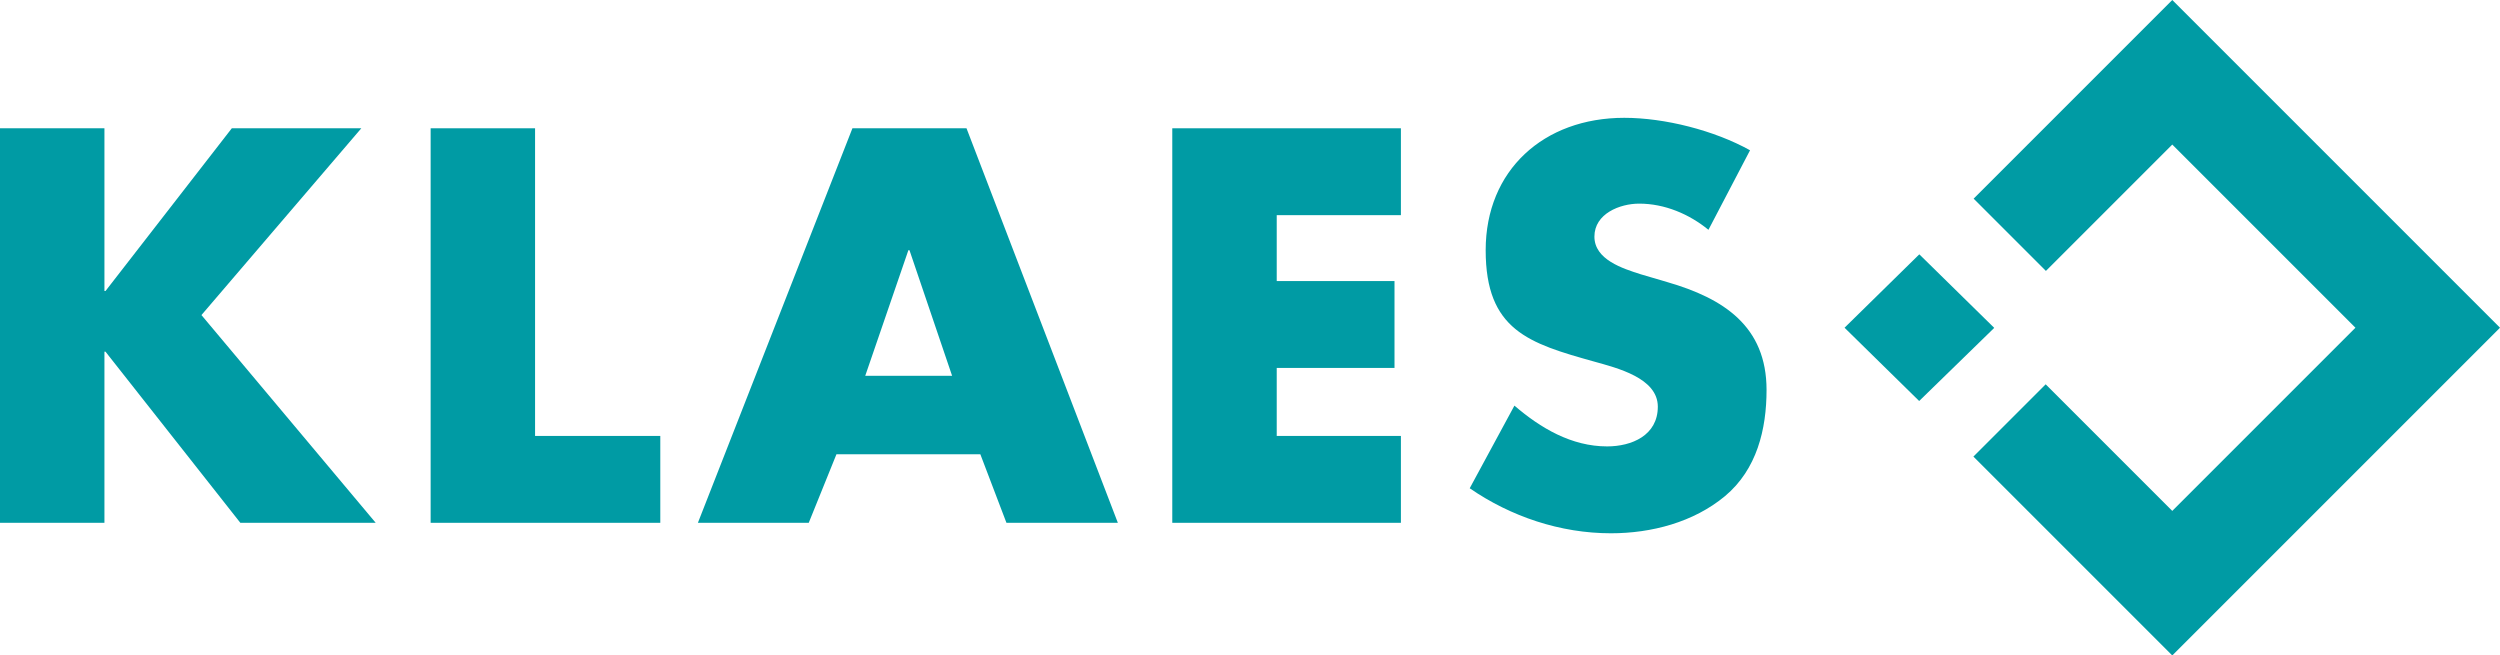 <?xml version="1.0" encoding="UTF-8"?>
<svg xmlns="http://www.w3.org/2000/svg" id="Klaes_Logo_enjoy_IT" viewBox="0 0 7921.79 2076.97">
  <defs>
    <style>.cls-1{fill:#009ba4;stroke-width:0px;}</style>
  </defs>
  <g id="Klaes">
    <polygon class="cls-1" points="334.31 922.12 330.92 922.12 330.92 406.5 0 406.5 0 1656.62 330.92 1656.62 330.92 1114.44 334.31 1114.44 761.56 1656.62 1190.48 1656.62 638.31 998.36 1144.88 406.5 734.53 406.5 334.31 922.12"></polygon>
    <polygon class="cls-1" points="1695.47 406.5 1364.56 406.5 1364.56 1656.62 2092.29 1656.62 2092.29 1381.36 1695.47 1381.36 1695.47 406.5"></polygon>
    <path id="_Pfad_" class="cls-1" d="m3016.93,1190.76h-275.22l136.7-397.96h3.44l135.08,397.96Zm89.51,248.68l82.69,217.17h353.04l-479.59-1250.12h-361.47l-489.66,1250.12h351.24l87.77-217.17h455.98Z"></path>
    <polygon class="cls-1" points="4439.06 681.77 4439.06 406.5 3714.63 406.5 3714.63 1656.62 4439.06 1656.62 4439.06 1381.36 4045.57 1381.36 4045.57 1165.87 4418.78 1165.87 4418.78 890.61 4045.57 890.61 4045.57 681.77 4439.06 681.77"></polygon>
    <path class="cls-1" d="m5545.37,476.17c-113.22-62.99-270.25-102.85-398.59-102.85-255.07,0-439.09,165.89-439.09,419.5s136.83,295.14,344.53,353.13c70.87,19.93,200.94,51.46,200.94,142.65s-82.82,125.92-160.54,125.92c-113.04,0-211.01-58.01-293.83-129.21l-141.69,261.86c129.96,89.57,286.98,142.64,447.39,142.64,128.42,0,261.84-34.85,361.45-117.7,101.27-84.56,131.75-212.23,131.75-336.55,0-202.28-136.88-290.19-314.21-341.59l-84.41-24.87c-57.31-18.3-146.85-46.47-146.85-119.35s81.05-104.51,141.8-104.51c81.1,0,158.69,33.21,219.54,82.95l131.8-252.02Z"></path>
  </g>
  <polygon class="cls-1" points="6318.72 1038.49 6318.72 1039.4 6081.31 1270.65 5844.82 1038.49 6081.31 806.31 6082.23 806.31 6318.72 1038.49"></polygon>
  <polygon class="cls-1" points="6883.31 0 6253.87 629.44 6482.9 858.47 6883.31 458.06 7463.73 1038.48 6883.31 1618.9 6482.18 1217.77 6253.14 1446.8 6883.31 2076.97 7921.79 1038.48 6883.31 0"></polygon>
</svg>
